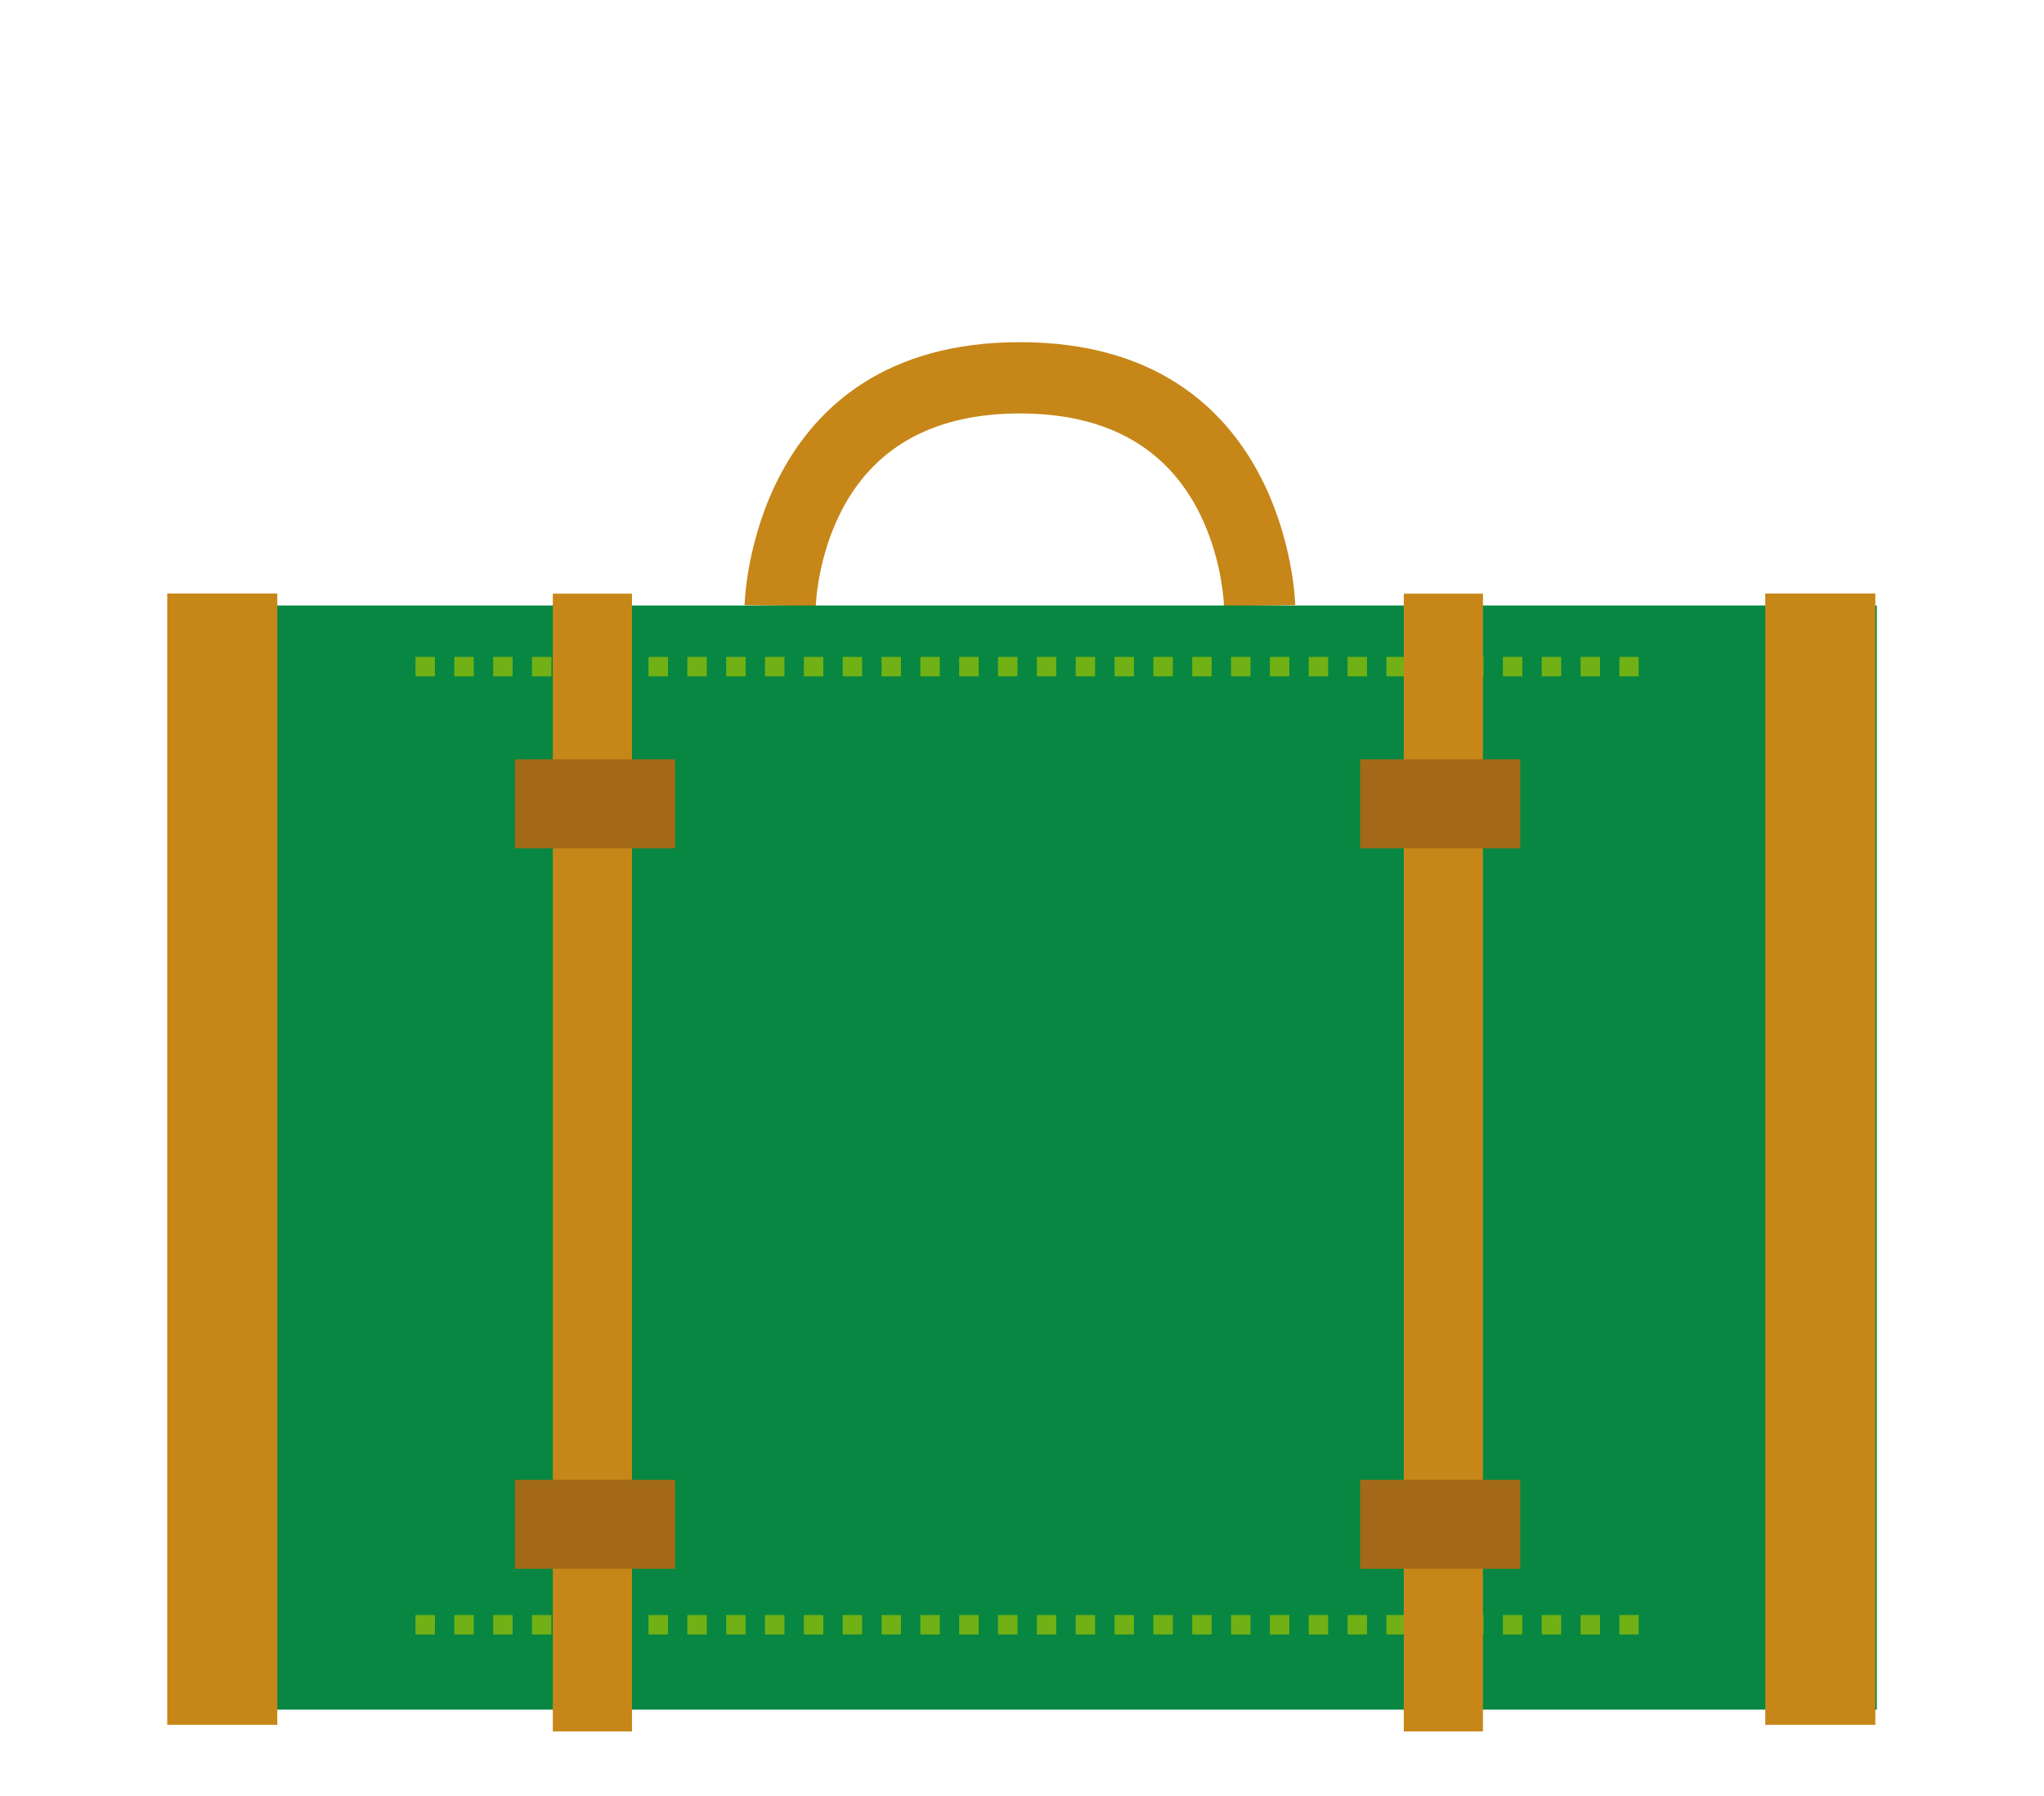 <?xml version="1.0" encoding="UTF-8"?>
<svg id="_レイヤー_2" data-name="レイヤー 2" xmlns="http://www.w3.org/2000/svg" xmlns:xlink="http://www.w3.org/1999/xlink" viewBox="0 0 330 290">
  <defs>
    <style>
      .cls-1 {
        fill: #c78618;
      }

      .cls-2 {
        fill: #078741;
      }

      .cls-3 {
        clip-path: url(#clippath);
      }

      .cls-4 {
        fill: none;
      }

      .cls-5 {
        fill: #71b115;
      }

      .cls-6 {
        fill: #a46918;
      }
    </style>
    <clipPath id="clippath">
      <rect class="cls-4" width="330" height="290"/>
    </clipPath>
  </defs>
  <g id="_マウスオーバー" data-name="マウスオーバー">
    <g class="cls-3">
      <g>
        <path class="cls-1" d="M164.66,55.25c-43.4,0-44.44,42.03-44.45,42.46l11.5,.17c0-.08,.22-8.25,4.52-16.11,5.45-9.96,15.02-15.01,28.43-15.01s22.98,5.05,28.43,15.01c4.3,7.86,4.52,16.03,4.52,16.11l11.5-.17c0-.42-1.05-42.46-44.45-42.46Z"/>
        <rect class="cls-2" x="76.03" y="49.09" width="178.29" height="275.65" transform="translate(352.1 21.74) rotate(90)"/>
        <path class="cls-5" d="M264.56,109.21h-3.11v-3.14h3.11v3.14Zm-6.24,0h-3.14v-3.14h3.14v3.14Zm-6.27,0h-3.14v-3.14h3.14v3.14Zm-6.27,0h-3.14v-3.14h3.14v3.14Zm-6.27,0h-3.14v-3.14h3.14v3.14Zm-6.27,0h-3.14v-3.14h3.14v3.14Zm-6.27,0h-3.14v-3.14h3.14v3.14Zm-6.27,0h-3.14v-3.14h3.14v3.14Zm-6.27,0h-3.14v-3.14h3.14v3.14Zm-6.27,0h-3.14v-3.14h3.14v3.14Zm-6.27,0h-3.14v-3.14h3.14v3.14Zm-6.27,0h-3.14v-3.14h3.14v3.14Zm-6.27,0h-3.14v-3.14h3.14v3.14Zm-6.27,0h-3.14v-3.14h3.14v3.14Zm-6.27,0h-3.14v-3.14h3.14v3.14Zm-6.27,0h-3.14v-3.14h3.14v3.14Zm-6.27,0h-3.14v-3.14h3.14v3.14Zm-6.27,0h-3.14v-3.14h3.14v3.14Zm-6.27,0h-3.14v-3.14h3.14v3.14Zm-6.27,0h-3.14v-3.14h3.14v3.14Zm-6.27,0h-3.14v-3.14h3.14v3.14Zm-6.27,0h-3.14v-3.14h3.14v3.14Zm-6.27,0h-3.14v-3.14h3.14v3.14Zm-6.27,0h-3.14v-3.14h3.14v3.14Zm-6.27,0h-3.14v-3.14h3.14v3.14Zm-6.27,0h-3.14v-3.14h3.14v3.14Zm-6.27,0h-3.14v-3.14h3.14v3.14Zm-6.27,0h-3.14v-3.14h3.14v3.14Zm-6.27,0h-3.14v-3.14h3.14v3.14Zm-6.27,0h-3.14v-3.14h3.14v3.14Zm-6.27,0h-3.14v-3.14h3.14v3.14Zm-6.27,0h-3.14v-3.14h3.14v3.14Z"/>
        <path class="cls-5" d="M264.56,263.92h-3.11v-3.14h3.11v3.14Zm-6.24,0h-3.14v-3.14h3.14v3.14Zm-6.27,0h-3.14v-3.14h3.14v3.14Zm-6.27,0h-3.14v-3.14h3.14v3.14Zm-6.27,0h-3.14v-3.14h3.14v3.14Zm-6.27,0h-3.14v-3.14h3.14v3.14Zm-6.27,0h-3.14v-3.14h3.14v3.14Zm-6.27,0h-3.14v-3.14h3.14v3.14Zm-6.27,0h-3.14v-3.14h3.14v3.14Zm-6.27,0h-3.14v-3.14h3.14v3.14Zm-6.27,0h-3.14v-3.14h3.14v3.14Zm-6.27,0h-3.14v-3.14h3.14v3.14Zm-6.27,0h-3.14v-3.14h3.14v3.14Zm-6.27,0h-3.14v-3.14h3.14v3.14Zm-6.27,0h-3.14v-3.14h3.14v3.14Zm-6.27,0h-3.14v-3.14h3.14v3.14Zm-6.27,0h-3.14v-3.14h3.14v3.14Zm-6.27,0h-3.14v-3.14h3.14v3.14Zm-6.27,0h-3.14v-3.14h3.14v3.14Zm-6.27,0h-3.14v-3.14h3.14v3.14Zm-6.27,0h-3.14v-3.14h3.14v3.14Zm-6.27,0h-3.14v-3.14h3.14v3.14Zm-6.27,0h-3.14v-3.14h3.14v3.14Zm-6.27,0h-3.14v-3.14h3.14v3.14Zm-6.27,0h-3.14v-3.14h3.14v3.14Zm-6.27,0h-3.14v-3.14h3.14v3.14Zm-6.27,0h-3.14v-3.14h3.14v3.14Zm-6.27,0h-3.14v-3.14h3.14v3.14Zm-6.27,0h-3.14v-3.14h3.14v3.14Zm-6.27,0h-3.14v-3.14h3.14v3.14Zm-6.27,0h-3.14v-3.14h3.14v3.14Zm-6.27,0h-3.14v-3.14h3.14v3.14Z"/>
        <g>
          <rect class="cls-1" x="89.25" y="95.86" width="12.78" height="183.72"/>
          <rect class="cls-1" x="226.64" y="95.86" width="12.78" height="183.72"/>
          <rect class="cls-6" x="83.14" y="122.61" width="25.85" height="14.36"/>
          <rect class="cls-6" x="83.14" y="238.95" width="25.85" height="14.36"/>
          <rect class="cls-6" x="219.59" y="122.61" width="25.85" height="14.36"/>
          <rect class="cls-6" x="219.59" y="238.95" width="25.85" height="14.36"/>
        </g>
        <rect class="cls-1" x="27" y="95.84" width="17.77" height="182.67"/>
        <rect class="cls-1" x="285" y="95.84" width="17.77" height="182.67"/>
      </g>
    </g>
  </g>
</svg>